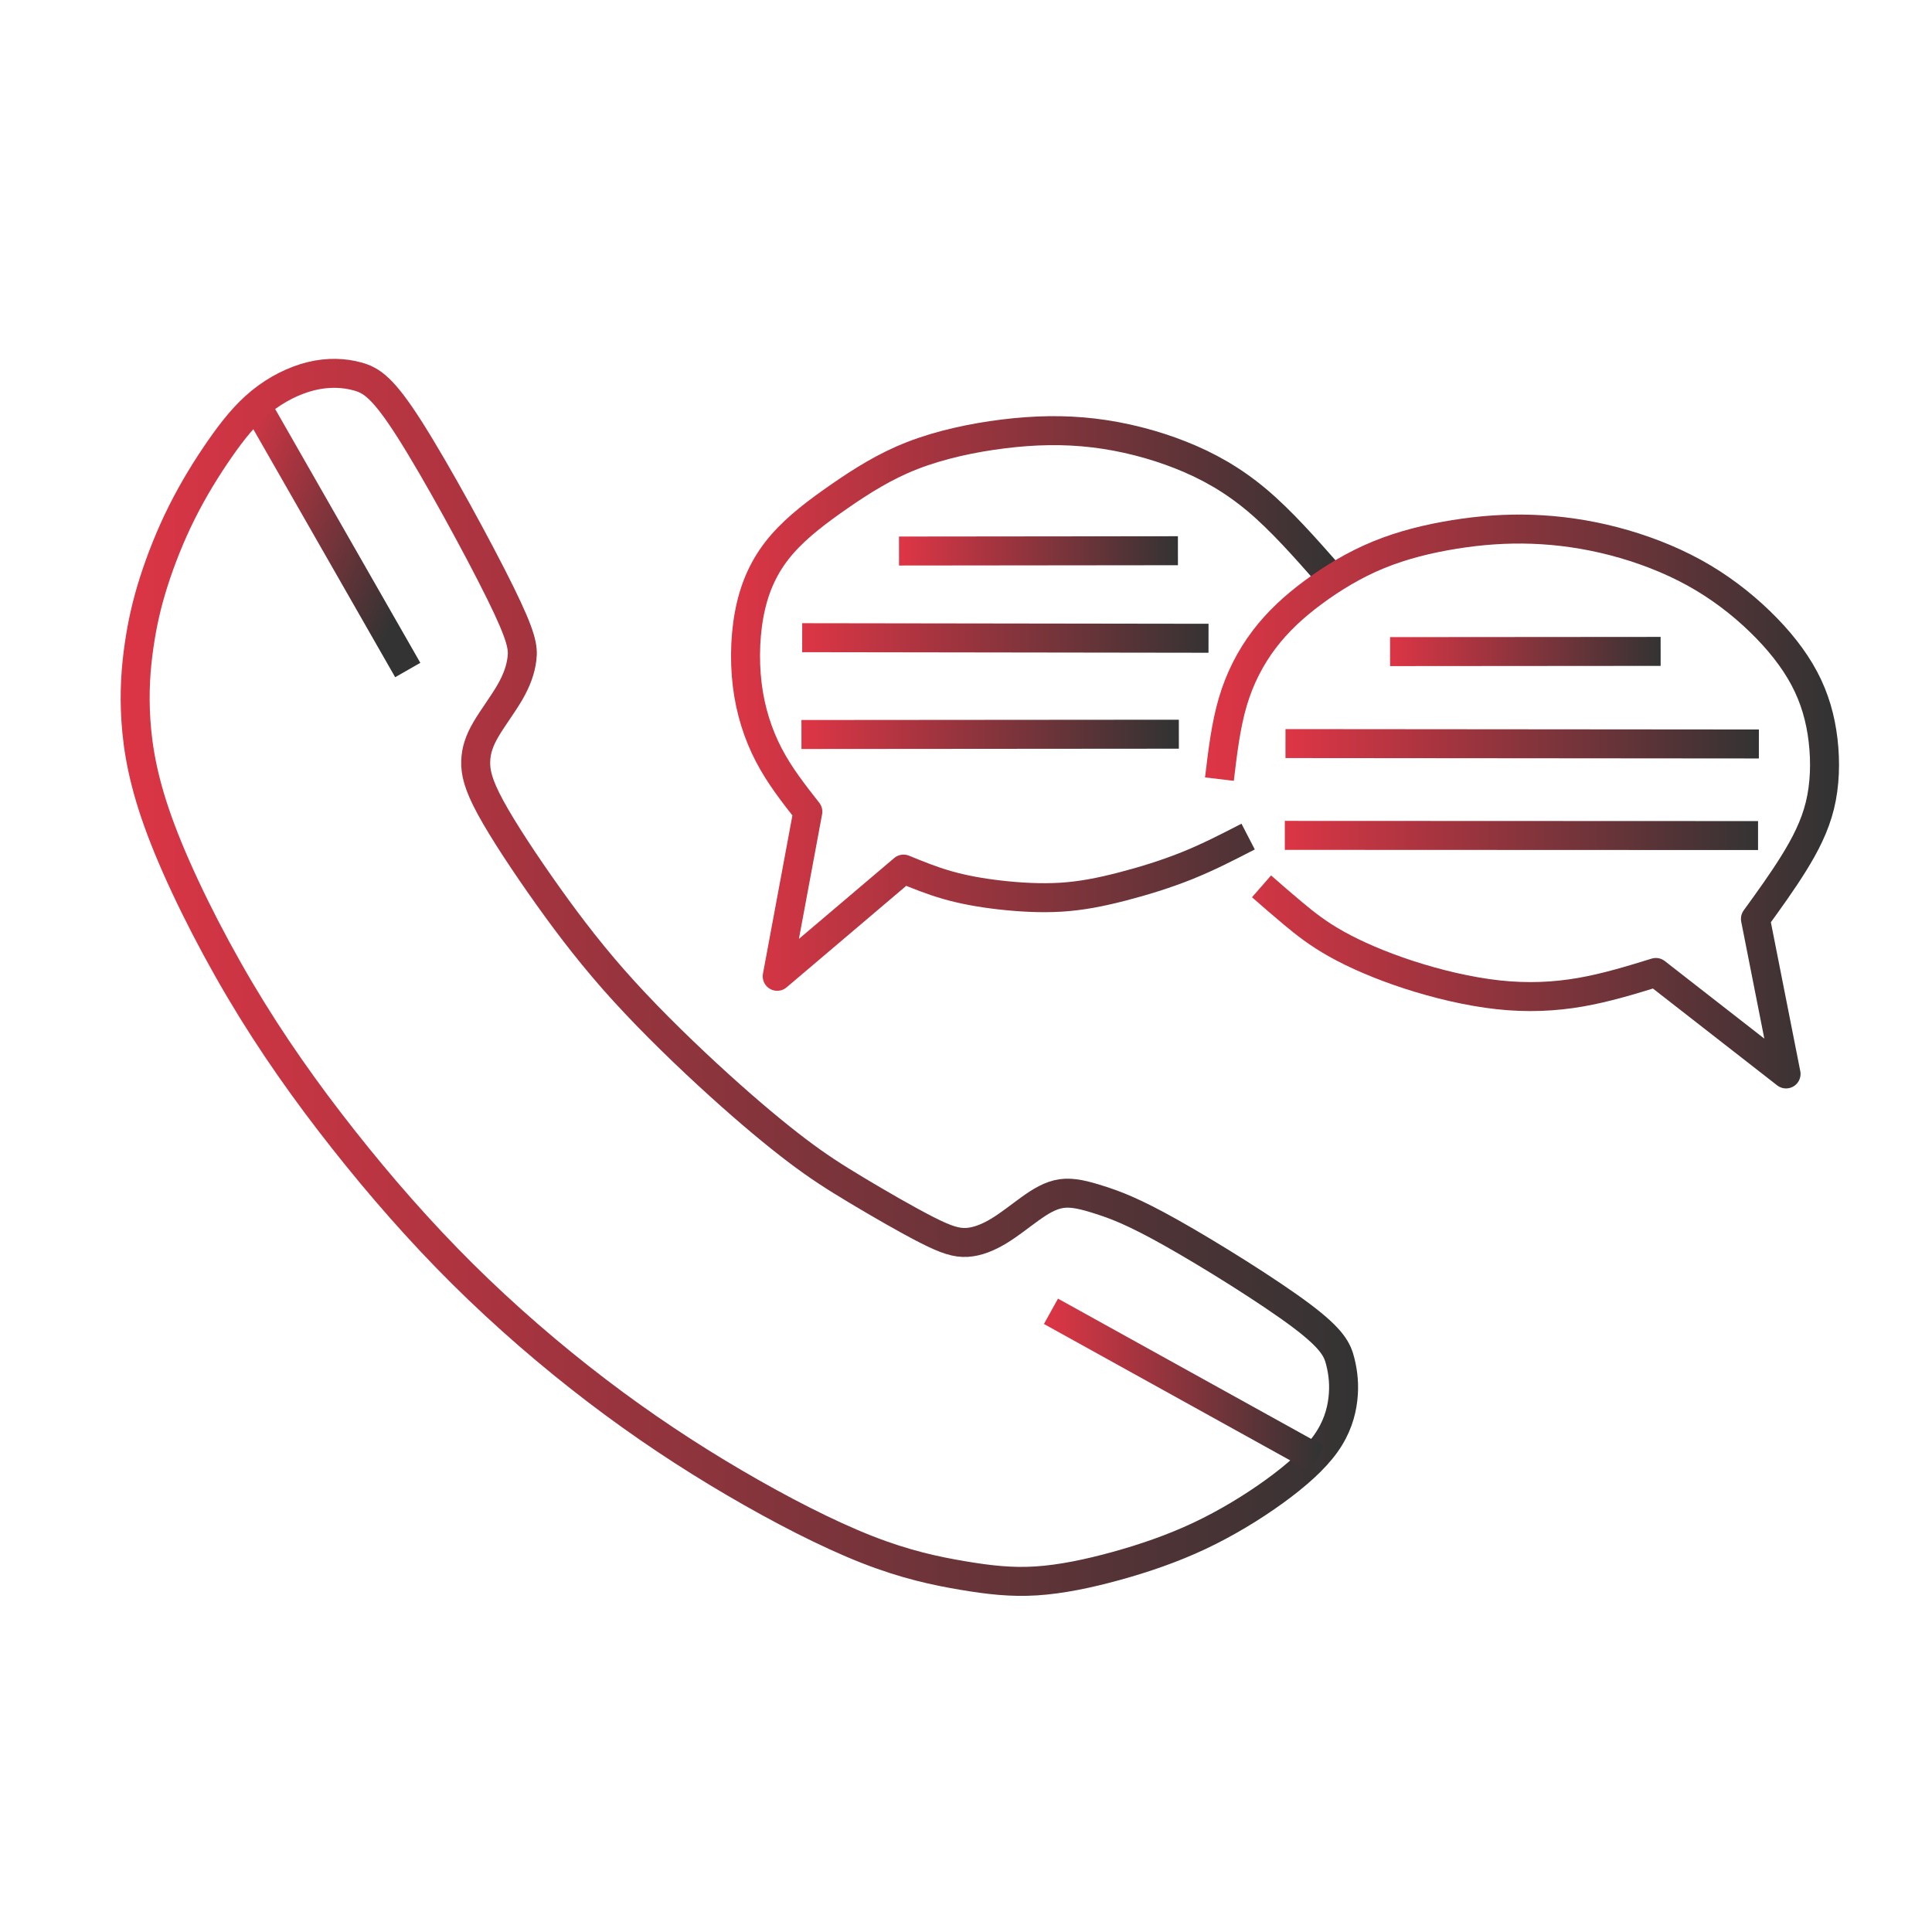 <?xml version="1.0" encoding="UTF-8" standalone="no"?>
<svg
   xmlns:dc="http://purl.org/dc/elements/1.1/"
   xmlns:cc="http://creativecommons.org/ns#"
   xmlns:rdf="http://www.w3.org/1999/02/22-rdf-syntax-ns#"
   xmlns:svg="http://www.w3.org/2000/svg"
   xmlns="http://www.w3.org/2000/svg"
   xmlns:xlink="http://www.w3.org/1999/xlink"
   xmlns:sodipodi="http://sodipodi.sourceforge.net/DTD/sodipodi-0.dtd"
   xmlns:inkscape="http://www.inkscape.org/namespaces/inkscape"
   width="200.0px"
   height="200.0px"
   viewBox="0 0 200.0 200.0"
   version="1.1"
   id="SVGRoot"
   sodipodi:docname="sh1.svg"
   inkscape:version="1.0.1 (3bc2e813f5, 2020-09-07)">
  <defs
     id="defs833">
    <inkscape:path-effect
       effect="bspline"
       id="path-effect1974"
       is_visible="true"
       lpeversion="1"
       weight="33.333"
       steps="2"
       helper_size="0"
       apply_no_weight="true"
       apply_with_weight="true"
       only_selected="false" />
    <inkscape:path-effect
       effect="bspline"
       id="path-effect1970"
       is_visible="true"
       lpeversion="1"
       weight="33.333"
       steps="2"
       helper_size="0"
       apply_no_weight="true"
       apply_with_weight="true"
       only_selected="false" />
    <inkscape:path-effect
       effect="bspline"
       id="path-effect1966"
       is_visible="true"
       lpeversion="1"
       weight="33.333"
       steps="2"
       helper_size="0"
       apply_no_weight="true"
       apply_with_weight="true"
       only_selected="false" />
    <inkscape:path-effect
       effect="bspline"
       id="path-effect1962"
       is_visible="true"
       lpeversion="1"
       weight="33.333"
       steps="2"
       helper_size="0"
       apply_no_weight="true"
       apply_with_weight="true"
       only_selected="false" />
    <inkscape:path-effect
       effect="bspline"
       id="path-effect1958"
       is_visible="true"
       lpeversion="1"
       weight="33.333"
       steps="2"
       helper_size="0"
       apply_no_weight="true"
       apply_with_weight="true"
       only_selected="false" />
    <inkscape:path-effect
       effect="bspline"
       id="path-effect1954"
       is_visible="true"
       lpeversion="1"
       weight="33.333"
       steps="2"
       helper_size="0"
       apply_no_weight="true"
       apply_with_weight="true"
       only_selected="false" />
    <inkscape:path-effect
       effect="bspline"
       id="path-effect1950"
       is_visible="true"
       lpeversion="1"
       weight="33.333"
       steps="2"
       helper_size="0"
       apply_no_weight="true"
       apply_with_weight="true"
       only_selected="false" />
    <inkscape:path-effect
       effect="bspline"
       id="path-effect1946"
       is_visible="true"
       lpeversion="1"
       weight="33.333"
       steps="2"
       helper_size="0"
       apply_no_weight="true"
       apply_with_weight="true"
       only_selected="false" />
    <inkscape:path-effect
       effect="bspline"
       id="path-effect1942"
       is_visible="true"
       lpeversion="1"
       weight="33.333"
       steps="2"
       helper_size="0"
       apply_no_weight="true"
       apply_with_weight="true"
       only_selected="false" />
    <inkscape:path-effect
       effect="bspline"
       id="path-effect1938"
       is_visible="true"
       lpeversion="1"
       weight="33.333"
       steps="2"
       helper_size="0"
       apply_no_weight="true"
       apply_with_weight="true"
       only_selected="false" />
    <inkscape:path-effect
       effect="bspline"
       id="path-effect1934"
       is_visible="true"
       lpeversion="1"
       weight="33.333"
       steps="2"
       helper_size="0"
       apply_no_weight="true"
       apply_with_weight="true"
       only_selected="false" />
    <linearGradient
       inkscape:collect="always"
       id="linearGradient1819">
      <stop
         style="stop-color:#dc3545;stop-opacity:1"
         offset="0"
         id="stop1815" />
      <stop
         style="stop-color:#333333;stop-opacity:1"
         offset="1"
         id="stop1817" />
    </linearGradient>
    <inkscape:path-effect
       effect="bspline"
       id="path-effect1793"
       is_visible="true"
       lpeversion="1"
       weight="33.333"
       steps="2"
       helper_size="0"
       apply_no_weight="true"
       apply_with_weight="true"
       only_selected="false" />
    <inkscape:path-effect
       effect="bspline"
       id="path-effect1744"
       is_visible="true"
       lpeversion="1"
       weight="33.333"
       steps="2"
       helper_size="0"
       apply_no_weight="true"
       apply_with_weight="true"
       only_selected="false" />
    <inkscape:path-effect
       effect="bspline"
       id="path-effect1740"
       is_visible="true"
       lpeversion="1"
       weight="33.333"
       steps="2"
       helper_size="0"
       apply_no_weight="true"
       apply_with_weight="true"
       only_selected="false" />
    <inkscape:path-effect
       effect="bspline"
       id="path-effect1736"
       is_visible="true"
       lpeversion="1"
       weight="33.333"
       steps="2"
       helper_size="0"
       apply_no_weight="true"
       apply_with_weight="true"
       only_selected="false" />
    <inkscape:path-effect
       effect="bspline"
       id="path-effect1732"
       is_visible="true"
       lpeversion="1"
       weight="33.333"
       steps="2"
       helper_size="0"
       apply_no_weight="true"
       apply_with_weight="true"
       only_selected="false" />
    <inkscape:path-effect
       effect="bspline"
       id="path-effect1646"
       is_visible="true"
       lpeversion="1"
       weight="33.333"
       steps="2"
       helper_size="0"
       apply_no_weight="true"
       apply_with_weight="true"
       only_selected="false" />
    <inkscape:path-effect
       effect="bspline"
       id="path-effect1610"
       is_visible="true"
       lpeversion="1"
       weight="33.333"
       steps="2"
       helper_size="0"
       apply_no_weight="true"
       apply_with_weight="true"
       only_selected="false" />
    <inkscape:path-effect
       effect="bspline"
       id="path-effect1582"
       is_visible="true"
       lpeversion="1"
       weight="33.333"
       steps="2"
       helper_size="0"
       apply_no_weight="true"
       apply_with_weight="true"
       only_selected="false" />
    <inkscape:path-effect
       effect="bspline"
       id="path-effect1554"
       is_visible="true"
       lpeversion="1"
       weight="33.333"
       steps="2"
       helper_size="0"
       apply_no_weight="true"
       apply_with_weight="true"
       only_selected="false" />
    <inkscape:path-effect
       effect="bspline"
       id="path-effect1526"
       is_visible="true"
       lpeversion="1"
       weight="33.333"
       steps="2"
       helper_size="0"
       apply_no_weight="true"
       apply_with_weight="true"
       only_selected="false" />
    <inkscape:path-effect
       effect="bspline"
       id="path-effect1498"
       is_visible="true"
       lpeversion="1"
       weight="33.333"
       steps="2"
       helper_size="0"
       apply_no_weight="true"
       apply_with_weight="true"
       only_selected="false" />
    <inkscape:path-effect
       effect="bspline"
       id="path-effect1470"
       is_visible="true"
       lpeversion="1"
       weight="33.333"
       steps="2"
       helper_size="0"
       apply_no_weight="true"
       apply_with_weight="true"
       only_selected="false" />
    <inkscape:path-effect
       effect="bspline"
       id="path-effect1436"
       is_visible="true"
       lpeversion="1"
       weight="33.333"
       steps="2"
       helper_size="0"
       apply_no_weight="true"
       apply_with_weight="true"
       only_selected="false" />
    <inkscape:path-effect
       effect="bspline"
       id="path-effect1434"
       is_visible="true"
       lpeversion="1"
       weight="33.333"
       steps="2"
       helper_size="0"
       apply_no_weight="true"
       apply_with_weight="true"
       only_selected="false" />
    <inkscape:path-effect
       effect="bspline"
       id="path-effect1432"
       is_visible="true"
       lpeversion="1"
       weight="33.333"
       steps="2"
       helper_size="0"
       apply_no_weight="true"
       apply_with_weight="true"
       only_selected="false" />
    <inkscape:path-effect
       effect="bspline"
       id="path-effect1364"
       is_visible="true"
       lpeversion="1"
       weight="33.333"
       steps="2"
       helper_size="0"
       apply_no_weight="true"
       apply_with_weight="true"
       only_selected="false" />
    <inkscape:path-effect
       effect="bspline"
       id="path-effect1362"
       is_visible="true"
       lpeversion="1"
       weight="33.333"
       steps="2"
       helper_size="0"
       apply_no_weight="true"
       apply_with_weight="true"
       only_selected="false" />
    <inkscape:path-effect
       effect="bspline"
       id="path-effect1360"
       is_visible="true"
       lpeversion="1"
       weight="33.333"
       steps="2"
       helper_size="0"
       apply_no_weight="true"
       apply_with_weight="true"
       only_selected="false" />
    <inkscape:path-effect
       effect="bspline"
       id="path-effect1292"
       is_visible="true"
       lpeversion="1"
       weight="33.333"
       steps="2"
       helper_size="0"
       apply_no_weight="true"
       apply_with_weight="true"
       only_selected="false" />
    <inkscape:path-effect
       effect="bspline"
       id="path-effect1290"
       is_visible="true"
       lpeversion="1"
       weight="33.333"
       steps="2"
       helper_size="0"
       apply_no_weight="true"
       apply_with_weight="true"
       only_selected="false" />
    <inkscape:path-effect
       effect="bspline"
       id="path-effect1288"
       is_visible="true"
       lpeversion="1"
       weight="33.333"
       steps="2"
       helper_size="0"
       apply_no_weight="true"
       apply_with_weight="true"
       only_selected="false" />
    <inkscape:path-effect
       effect="bspline"
       id="path-effect1221"
       is_visible="true"
       lpeversion="1"
       weight="33.333"
       steps="2"
       helper_size="0"
       apply_no_weight="true"
       apply_with_weight="true"
       only_selected="false" />
    <inkscape:path-effect
       effect="bspline"
       id="path-effect1193"
       is_visible="true"
       lpeversion="1"
       weight="33.333"
       steps="2"
       helper_size="0"
       apply_no_weight="true"
       apply_with_weight="true"
       only_selected="false" />
    <inkscape:path-effect
       effect="bspline"
       id="path-effect1121"
       is_visible="true"
       lpeversion="1"
       weight="33.333"
       steps="2"
       helper_size="0"
       apply_no_weight="true"
       apply_with_weight="true"
       only_selected="false" />
    <inkscape:path-effect
       effect="bspline"
       id="path-effect1117"
       is_visible="true"
       lpeversion="1"
       weight="33.333"
       steps="2"
       helper_size="0"
       apply_no_weight="true"
       apply_with_weight="true"
       only_selected="false" />
    <inkscape:path-effect
       effect="bspline"
       id="path-effect1113"
       is_visible="true"
       lpeversion="1"
       weight="33.333"
       steps="2"
       helper_size="0"
       apply_no_weight="true"
       apply_with_weight="true"
       only_selected="false" />
    <inkscape:path-effect
       effect="bspline"
       id="path-effect1109"
       is_visible="true"
       lpeversion="1"
       weight="33.333"
       steps="2"
       helper_size="0"
       apply_no_weight="true"
       apply_with_weight="true"
       only_selected="false" />
    <inkscape:path-effect
       effect="bspline"
       id="path-effect1074"
       is_visible="true"
       lpeversion="1"
       weight="33.333"
       steps="2"
       helper_size="0"
       apply_no_weight="true"
       apply_with_weight="true"
       only_selected="false" />
    <inkscape:path-effect
       effect="bspline"
       id="path-effect1070"
       is_visible="true"
       lpeversion="1"
       weight="33.333"
       steps="2"
       helper_size="0"
       apply_no_weight="true"
       apply_with_weight="true"
       only_selected="false" />
    <inkscape:path-effect
       effect="bspline"
       id="path-effect1060"
       is_visible="true"
       lpeversion="1"
       weight="33.333"
       steps="2"
       helper_size="0"
       apply_no_weight="true"
       apply_with_weight="true"
       only_selected="false" />
    <inkscape:path-effect
       effect="bspline"
       id="path-effect1032"
       is_visible="true"
       lpeversion="1"
       weight="33.333"
       steps="2"
       helper_size="0"
       apply_no_weight="true"
       apply_with_weight="true"
       only_selected="false" />
    <inkscape:path-effect
       effect="bspline"
       id="path-effect1004"
       is_visible="true"
       lpeversion="1"
       weight="33.333"
       steps="2"
       helper_size="0"
       apply_no_weight="true"
       apply_with_weight="true"
       only_selected="false" />
    <inkscape:path-effect
       effect="bspline"
       id="path-effect976"
       is_visible="true"
       lpeversion="1"
       weight="33.333"
       steps="2"
       helper_size="0"
       apply_no_weight="true"
       apply_with_weight="true"
       only_selected="false" />
    <inkscape:path-effect
       effect="bspline"
       id="path-effect1634"
       is_visible="true"
       lpeversion="1"
       weight="33.333"
       steps="2"
       helper_size="0"
       apply_no_weight="true"
       apply_with_weight="true"
       only_selected="false" />
    <inkscape:path-effect
       effect="bspline"
       id="path-effect1632"
       is_visible="true"
       lpeversion="1"
       weight="33.333"
       steps="2"
       helper_size="0"
       apply_no_weight="true"
       apply_with_weight="true"
       only_selected="false" />
    <inkscape:path-effect
       effect="bspline"
       id="path-effect1630"
       is_visible="true"
       lpeversion="1"
       weight="33.333"
       steps="2"
       helper_size="0"
       apply_no_weight="true"
       apply_with_weight="true"
       only_selected="false" />
    <inkscape:path-effect
       effect="bspline"
       id="path-effect1628"
       is_visible="true"
       lpeversion="1"
       weight="33.333"
       steps="2"
       helper_size="0"
       apply_no_weight="true"
       apply_with_weight="true"
       only_selected="false" />
    <inkscape:path-effect
       effect="bspline"
       id="path-effect1626"
       is_visible="true"
       lpeversion="1"
       weight="33.333"
       steps="2"
       helper_size="0"
       apply_no_weight="true"
       apply_with_weight="true"
       only_selected="false" />
    <inkscape:path-effect
       effect="bspline"
       id="path-effect1624"
       is_visible="true"
       lpeversion="1"
       weight="33.333"
       steps="2"
       helper_size="0"
       apply_no_weight="true"
       apply_with_weight="true"
       only_selected="false" />
    <inkscape:path-effect
       effect="bspline"
       id="path-effect1442"
       is_visible="true"
       lpeversion="1"
       weight="33.333"
       steps="2"
       helper_size="0"
       apply_no_weight="true"
       apply_with_weight="true"
       only_selected="false" />
    <inkscape:path-effect
       effect="bspline"
       id="path-effect1440"
       is_visible="true"
       lpeversion="1"
       weight="33.333"
       steps="2"
       helper_size="0"
       apply_no_weight="true"
       apply_with_weight="true"
       only_selected="false" />
    <inkscape:path-effect
       effect="bspline"
       id="path-effect1437"
       is_visible="true"
       lpeversion="1"
       weight="33.333"
       steps="2"
       helper_size="0"
       apply_no_weight="true"
       apply_with_weight="true"
       only_selected="false" />
    <inkscape:path-effect
       effect="bspline"
       id="path-effect1435"
       is_visible="true"
       lpeversion="1"
       weight="33.333"
       steps="2"
       helper_size="0"
       apply_no_weight="true"
       apply_with_weight="true"
       only_selected="false" />
    <inkscape:path-effect
       effect="bspline"
       id="path-effect1433"
       is_visible="true"
       lpeversion="1"
       weight="33.333"
       steps="2"
       helper_size="0"
       apply_no_weight="true"
       apply_with_weight="true"
       only_selected="false" />
    <inkscape:path-effect
       effect="bspline"
       id="path-effect1431"
       is_visible="true"
       lpeversion="1"
       weight="33.333"
       steps="2"
       helper_size="0"
       apply_no_weight="true"
       apply_with_weight="true"
       only_selected="false" />
    <inkscape:path-effect
       effect="bspline"
       id="path-effect1309"
       is_visible="true"
       lpeversion="1"
       weight="33.333"
       steps="2"
       helper_size="0"
       apply_no_weight="true"
       apply_with_weight="true"
       only_selected="false" />
    <inkscape:path-effect
       effect="bspline"
       id="path-effect1307"
       is_visible="true"
       lpeversion="1"
       weight="33.333"
       steps="2"
       helper_size="0"
       apply_no_weight="true"
       apply_with_weight="true"
       only_selected="false" />
    <inkscape:path-effect
       effect="bspline"
       id="path-effect1305"
       is_visible="true"
       lpeversion="1"
       weight="33.333"
       steps="2"
       helper_size="0"
       apply_no_weight="true"
       apply_with_weight="true"
       only_selected="false" />
    <inkscape:path-effect
       effect="bspline"
       id="path-effect1303"
       is_visible="true"
       lpeversion="1"
       weight="33.333"
       steps="2"
       helper_size="0"
       apply_no_weight="true"
       apply_with_weight="true"
       only_selected="false" />
    <inkscape:path-effect
       effect="bspline"
       id="path-effect1301"
       is_visible="true"
       lpeversion="1"
       weight="33.333"
       steps="2"
       helper_size="0"
       apply_no_weight="true"
       apply_with_weight="true"
       only_selected="false" />
    <inkscape:path-effect
       effect="bspline"
       id="path-effect1299"
       is_visible="true"
       lpeversion="1"
       weight="33.333"
       steps="2"
       helper_size="0"
       apply_no_weight="true"
       apply_with_weight="true"
       only_selected="false" />
    <inkscape:path-effect
       effect="bspline"
       id="path-effect1171"
       is_visible="true"
       lpeversion="1"
       weight="33.333"
       steps="2"
       helper_size="0"
       apply_no_weight="true"
       apply_with_weight="true"
       only_selected="false" />
    <inkscape:path-effect
       effect="bspline"
       id="path-effect1143"
       is_visible="true"
       lpeversion="1"
       weight="33.333"
       steps="2"
       helper_size="0"
       apply_no_weight="true"
       apply_with_weight="true"
       only_selected="false" />
    <inkscape:path-effect
       effect="bspline"
       id="path-effect1115"
       is_visible="true"
       lpeversion="1"
       weight="33.333"
       steps="2"
       helper_size="0"
       apply_no_weight="true"
       apply_with_weight="true"
       only_selected="false" />
    <inkscape:path-effect
       effect="bspline"
       id="path-effect1079"
       is_visible="true"
       lpeversion="1"
       weight="33.333"
       steps="2"
       helper_size="0"
       apply_no_weight="true"
       apply_with_weight="true"
       only_selected="false" />
    <inkscape:path-effect
       effect="bspline"
       id="path-effect1051"
       is_visible="true"
       lpeversion="1"
       weight="33.333"
       steps="2"
       helper_size="0"
       apply_no_weight="true"
       apply_with_weight="true"
       only_selected="false" />
    <inkscape:path-effect
       effect="bspline"
       id="path-effect1023"
       is_visible="true"
       lpeversion="1"
       weight="33.333"
       steps="2"
       helper_size="0"
       apply_no_weight="true"
       apply_with_weight="true"
       only_selected="false" />
    <inkscape:path-effect
       effect="bspline"
       id="path-effect995"
       is_visible="true"
       lpeversion="1"
       weight="33.333"
       steps="2"
       helper_size="0"
       apply_no_weight="true"
       apply_with_weight="true"
       only_selected="false" />
    <inkscape:path-effect
       effect="bspline"
       id="path-effect967"
       is_visible="true"
       lpeversion="1"
       weight="33.333"
       steps="2"
       helper_size="0"
       apply_no_weight="true"
       apply_with_weight="true"
       only_selected="false" />
    <inkscape:path-effect
       effect="bspline"
       id="path-effect931"
       is_visible="true"
       lpeversion="1"
       weight="33.333"
       steps="2"
       helper_size="0"
       apply_no_weight="true"
       apply_with_weight="true"
       only_selected="false" />
    <inkscape:path-effect
       effect="bspline"
       id="path-effect919"
       is_visible="true"
       lpeversion="1"
       weight="33.333"
       steps="2"
       helper_size="0"
       apply_no_weight="true"
       apply_with_weight="true"
       only_selected="false" />
    <inkscape:path-effect
       effect="bspline"
       id="path-effect971"
       is_visible="true"
       lpeversion="1"
       weight="33.333"
       steps="2"
       helper_size="0"
       apply_no_weight="true"
       apply_with_weight="true"
       only_selected="false" />
    <inkscape:path-effect
       effect="bspline"
       id="path-effect959"
       is_visible="true"
       lpeversion="1"
       weight="33.333"
       steps="2"
       helper_size="0"
       apply_no_weight="true"
       apply_with_weight="true"
       only_selected="false" />
    <inkscape:path-effect
       effect="bspline"
       id="path-effect927"
       is_visible="true"
       lpeversion="1"
       weight="33.333"
       steps="2"
       helper_size="0"
       apply_no_weight="true"
       apply_with_weight="true"
       only_selected="false" />
    <inkscape:path-effect
       effect="bspline"
       id="path-effect923"
       is_visible="true"
       lpeversion="1"
       weight="33.333"
       steps="2"
       helper_size="0"
       apply_no_weight="true"
       apply_with_weight="true"
       only_selected="false" />
    <inkscape:path-effect
       effect="bspline"
       id="path-effect1447"
       is_visible="true"
       lpeversion="1"
       weight="33.333"
       steps="2"
       helper_size="0"
       apply_no_weight="true"
       apply_with_weight="true"
       only_selected="false" />
    <inkscape:path-effect
       effect="bspline"
       id="path-effect1443"
       is_visible="true"
       lpeversion="1"
       weight="33.333"
       steps="2"
       helper_size="0"
       apply_no_weight="true"
       apply_with_weight="true"
       only_selected="false" />
    <inkscape:path-effect
       effect="bspline"
       id="path-effect1439"
       is_visible="true"
       lpeversion="1"
       weight="33.333"
       steps="2"
       helper_size="0"
       apply_no_weight="true"
       apply_with_weight="true"
       only_selected="false" />
    <inkscape:path-effect
       effect="bspline"
       id="path-effect1427"
       is_visible="true"
       lpeversion="1"
       weight="33.333"
       steps="2"
       helper_size="0"
       apply_no_weight="true"
       apply_with_weight="true"
       only_selected="false" />
    <linearGradient
       inkscape:collect="always"
       xlink:href="#linearGradient1819"
       id="linearGradient1982"
       x1="12.491"
       y1="101.176"
       x2="140.588"
       y2="101.176"
       gradientUnits="userSpaceOnUse" />
    <linearGradient
       inkscape:collect="always"
       xlink:href="#linearGradient1819"
       id="linearGradient1990"
       x1="75.673"
       y1="70.569"
       x2="138.656"
       y2="70.569"
       gradientUnits="userSpaceOnUse" />
    <linearGradient
       inkscape:collect="always"
       xlink:href="#linearGradient1819"
       id="linearGradient1998"
       x1="125.738"
       y1="80.847"
       x2="189.376"
       y2="80.847"
       gradientUnits="userSpaceOnUse" />
    <linearGradient
       inkscape:collect="always"
       xlink:href="#linearGradient1819"
       id="linearGradient2006"
       x1="21.989"
       y1="48.675"
       x2="43.514"
       y2="57.232"
       gradientUnits="userSpaceOnUse" />
    <linearGradient
       inkscape:collect="always"
       xlink:href="#linearGradient1819"
       id="linearGradient2014"
       x1="108.553"
       y1="143.376"
       x2="136.584"
       y2="143.376"
       gradientUnits="userSpaceOnUse" />
    <linearGradient
       inkscape:collect="always"
       xlink:href="#linearGradient1819"
       id="linearGradient2022"
       x1="133.728"
       y1="77.043"
       x2="181.927"
       y2="76.791"
       gradientUnits="userSpaceOnUse" />
    <linearGradient
       inkscape:collect="always"
       xlink:href="#linearGradient1819"
       id="linearGradient2030"
       x1="93.568"
       y1="56.664"
       x2="121.875"
       y2="56.821"
       gradientUnits="userSpaceOnUse" />
    <linearGradient
       inkscape:collect="always"
       xlink:href="#linearGradient1819"
       id="linearGradient2038"
       x1="83.242"
       y1="66.31"
       x2="125.661"
       y2="66.09"
       gradientUnits="userSpaceOnUse" />
    <linearGradient
       inkscape:collect="always"
       xlink:href="#linearGradient1819"
       id="linearGradient2046"
       x1="83.534"
       y1="75.909"
       x2="121.312"
       y2="75.909"
       gradientUnits="userSpaceOnUse" />
    <linearGradient
       inkscape:collect="always"
       xlink:href="#linearGradient1819"
       id="linearGradient2054"
       x1="143.903"
       y1="67.521"
       x2="171.959"
       y2="67.481"
       gradientUnits="userSpaceOnUse" />
    <linearGradient
       inkscape:collect="always"
       xlink:href="#linearGradient1819"
       id="linearGradient2062"
       x1="132.851"
       y1="86.212"
       x2="182.121"
       y2="86.212"
       gradientUnits="userSpaceOnUse" />
  </defs>
  <sodipodi:namedview
     id="base"
     pagecolor="#ffffff"
     bordercolor="#666666"
     borderopacity="1.0"
     inkscape:pageopacity="0.0"
     inkscape:pageshadow="2"
     inkscape:zoom="2.8094604"
     inkscape:cx="72.035531"
     inkscape:cy="77.760256"
     inkscape:document-units="px"
     inkscape:current-layer="layer4"
     inkscape:document-rotation="0"
     showgrid="true"
     inkscape:window-width="1920"
     inkscape:window-height="1001"
     inkscape:window-x="-9"
     inkscape:window-y="-9"
     inkscape:window-maximized="1"
     inkscape:snap-global="false"
     inkscape:lockguides="true">
    <inkscape:grid
       type="xygrid"
       id="grid1403" />
  </sodipodi:namedview>
  <g
     inkscape:groupmode="layer"
     id="layer4"
     inkscape:label="sh1">
    <path
       style="fill:none;stroke:url(#linearGradient2006);stroke-width:3;stroke-linecap:butt;stroke-linejoin:round;stroke-miterlimit:4;stroke-dasharray:none;stroke-opacity:1"
       d="M 42.21,69.36 C 37.142,60.5 32.074,51.639 27.005,42.777"
       id="path1972"
       inkscape:path-effect="#path-effect1974"
       inkscape:original-d="M 42.210343,69.359718 C 37.142803,60.499692 32.074262,51.638666 27.004722,42.77664"
       sodipodi:nodetypes="cc" />
    <path
       style="fill:none;stroke:url(#linearGradient1982);stroke-width:3;stroke-linecap:butt;stroke-linejoin:round;stroke-miterlimit:4;stroke-dasharray:none;stroke-opacity:1"
       d="m 27.017,41.583 c 1.586,-1.288 3.435,-2.213 5.186,-2.642 1.751,-0.429 3.402,-0.363 4.823,0.033 1.42,0.397 2.609,1.123 5.383,5.483 2.774,4.36 7.134,12.353 9.38,16.911 2.246,4.558 2.378,5.681 2.246,6.804 -0.132,1.123 -0.529,2.246 -1.255,3.501 -0.727,1.255 -1.783,2.642 -2.477,3.831 -0.694,1.189 -1.024,2.18 -1.057,3.303 -0.033,1.123 0.231,2.378 1.52,4.756 1.288,2.378 3.6,5.879 5.978,9.215 2.378,3.336 4.822,6.507 7.861,9.842 3.039,3.336 6.672,6.837 9.843,9.71 3.171,2.873 5.879,5.119 8.059,6.771 2.18,1.651 3.831,2.708 6.143,4.095 2.312,1.387 5.285,3.105 7.299,4.128 2.015,1.024 3.072,1.354 4.161,1.288 1.09,-0.066 2.213,-0.529 3.302,-1.189 1.09,-0.661 2.147,-1.519 3.204,-2.279 1.057,-0.76 2.114,-1.42 3.27,-1.585 1.156,-0.165 2.412,0.165 3.964,0.661 1.552,0.495 3.402,1.156 7.398,3.402 3.996,2.246 10.14,6.077 13.442,8.555 3.303,2.477 3.765,3.6 4.062,4.789 0.297,1.189 0.429,2.444 0.264,3.864 -0.165,1.42 -0.628,3.005 -1.784,4.623 -1.156,1.618 -3.005,3.269 -5.284,4.921 -2.279,1.651 -4.987,3.303 -7.794,4.624 -2.807,1.321 -5.714,2.312 -8.587,3.105 -2.873,0.793 -5.714,1.387 -8.29,1.552 -2.576,0.165 -4.888,-0.099 -7.629,-0.561 -2.741,-0.462 -5.912,-1.123 -9.942,-2.708 -4.029,-1.585 -8.918,-4.095 -13.707,-6.903 -4.789,-2.807 -9.479,-5.912 -14.202,-9.512 -4.723,-3.6 -9.479,-7.696 -13.905,-12.088 -4.426,-4.393 -8.521,-9.083 -12.353,-13.938 -3.831,-4.855 -7.398,-9.875 -10.701,-15.457 -3.303,-5.582 -6.342,-11.725 -8.158,-16.547 -1.817,-4.822 -2.411,-8.323 -2.61,-11.329 -0.198,-3.006 -1.35e-4,-5.516 0.33,-7.795 0.33,-2.279 0.793,-4.327 1.519,-6.606 0.727,-2.279 1.717,-4.789 2.907,-7.167 1.189,-2.378 2.576,-4.624 3.93,-6.573 1.354,-1.949 2.675,-3.6 4.261,-4.888 z"
       id="path1932"
       inkscape:path-effect="#path-effect1934"
       inkscape:original-d="m 26.753034,41.21949 c 1.850593,-0.923797 3.700185,-1.848593 5.548778,-2.774389 1.652455,0.06706 3.303843,0.133114 4.954265,0.198171 1.190048,0.72764 2.379048,1.454251 3.567071,2.179876 4.360841,7.994042 8.720508,15.986764 13.079262,23.978646 0.133116,1.123989 0.265227,2.246934 0.396341,3.368901 -0.395349,1.123989 -0.791683,2.246933 -1.189024,3.3689 -1.055931,1.388222 -2.11282,2.775389 -3.17073,4.161583 -0.329291,0.991873 -0.659569,1.982706 -0.990853,2.97256 0.265233,1.256105 0.529455,2.511161 0.792683,3.765241 2.313036,3.502085 4.624981,7.003029 6.935971,10.503043 2.445154,3.171794 4.889209,6.34246 7.332313,9.512188 3.634201,3.50209 7.267257,7.00303 10.899385,10.50305 2.709386,2.24697 5.417663,4.49286 8.124995,6.7378 1.652455,1.05793 3.303844,2.11482 4.954266,3.17073 2.973619,1.71851 5.946119,3.43595 8.917678,5.15243 1.057931,0.33129 2.11482,0.66157 3.170725,0.99086 1.12399,-0.46141 2.24694,-0.9238 3.36891,-1.3872 1.05793,-0.85775 2.11482,-1.71648 3.17073,-2.57622 1.05793,-0.65958 2.11482,-1.32013 3.17073,-1.9817 1.2561,0.33129 2.51116,0.66157 3.76524,0.99085 1.85063,0.66158 3.70018,1.32214 5.54877,1.98171 6.14442,3.83237 12.28758,7.66359 18.42987,11.49389 0.46341,1.12399 0.9258,2.24694 1.3872,3.3689 0.13311,1.25611 0.26522,2.51116 0.39634,3.76525 -0.46141,1.58639 -0.9238,3.17173 -1.3872,4.75609 -1.84863,1.65246 -3.69818,3.30384 -5.54877,4.95427 -2.70739,1.65245 -5.41567,3.30384 -8.125,4.95426 -2.90556,0.99187 -5.812,1.98271 -8.71951,2.97256 -2.8395,0.59552 -5.67989,1.19002 -8.52133,1.78354 -2.31104,-0.26324 -4.62298,-0.52746 -6.93598,-0.79269 -3.169788,-0.65958 -6.340455,-1.32013 -9.512185,-1.9817 -4.887307,-2.50921 -9.775417,-5.01932 -14.664626,-7.53049 -4.689132,-3.10373 -9.379076,-6.20834 -14.070114,-9.31402 -4.755191,-4.0946 -9.51119,-8.19005 -14.268285,-12.28657 -4.094608,-4.68914 -8.190053,-9.37908 -12.286579,-14.07012 -3.566143,-5.01942 -7.133142,-10.03964 -10.701214,-15.06097 -3.037677,-6.142408 -6.076232,-12.285574 -9.115848,-18.429864 -0.593524,-3.500084 -1.188024,-7.001028 -1.783536,-10.503043 0.199175,-2.509211 0.397341,-5.019322 0.594512,-7.530483 0.463407,-2.046805 0.925796,-4.094527 1.387194,-6.14329 0.991873,-2.509211 1.982706,-5.019322 2.97256,-7.530484 1.388222,-2.244978 2.775388,-4.490867 4.161583,-6.737801 1.322164,-1.650455 2.643275,-3.301843 3.963412,-4.954265 z" />
    <path
       style="fill:none;stroke:url(#linearGradient1990);stroke-width:3;stroke-linecap:butt;stroke-linejoin:round;stroke-miterlimit:4;stroke-dasharray:none;stroke-opacity:1"
       d="m 129.207,86.601 c -2.047,1.057 -4.095,2.114 -6.308,3.005 -2.213,0.892 -4.591,1.618 -6.771,2.18 -2.18,0.562 -4.162,0.958 -6.275,1.09 -2.114,0.132 -4.36,1.09e-4 -6.374,-0.231 -2.015,-0.231 -3.798,-0.561 -5.417,-1.024 -1.618,-0.462 -3.073,-1.057 -4.526,-1.652 0,0 -13.079,11.098 -13.079,11.098 0,0 3.171,-17.043 3.171,-17.043 -1.453,-1.85 -2.906,-3.698 -4.029,-5.845 -1.123,-2.147 -1.916,-4.591 -2.246,-7.299 -0.33,-2.708 -0.198,-5.681 0.396,-8.191 0.594,-2.51 1.651,-4.558 3.237,-6.375 1.586,-1.817 3.699,-3.402 5.945,-4.955 2.246,-1.552 4.624,-3.072 7.498,-4.195 2.874,-1.123 6.243,-1.85 9.446,-2.246 3.204,-0.396 6.242,-0.462 9.314,-0.099 3.072,0.363 6.176,1.156 9.017,2.279 2.84,1.123 5.417,2.576 7.927,4.69 2.51,2.114 4.954,4.888 7.397,7.662"
       id="path1936"
       inkscape:path-effect="#path-effect1938"
       inkscape:original-d="m 129.20725,86.600562 c -2.04677,1.05791 -4.09453,2.11482 -6.14329,3.17073 -2.3771,0.727641 -4.7551,1.454252 -7.13415,2.179877 -1.98074,0.39735 -3.96241,0.793683 -5.94511,1.189024 -2.24498,-0.131116 -4.49087,-0.263227 -6.73781,-0.396341 -1.78257,-0.329291 -3.566066,-0.659569 -5.350602,-0.990853 -1.45228,-0.593524 -4.359754,-1.783536 -4.359754,-1.783536 l -13.079261,11.097557 3.17073,-17.042676 c 0,0 -2.905502,-3.698185 -4.359754,-5.548777 -0.791698,-2.443153 -1.584365,-4.887209 -2.378047,-7.332313 0.133116,-2.971619 0.265227,-5.944119 0.396341,-8.917678 1.057931,-2.046804 2.11482,-4.094526 3.17073,-6.14329 2.114862,-1.584396 4.22864,-3.16973 6.34146,-4.756095 2.379095,-1.518338 4.757095,-3.037616 7.134143,-4.557924 3.369968,-0.72564 6.738804,-1.452251 10.106704,-2.179877 3.03967,-0.06506 6.07823,-0.131113 9.11585,-0.19817 3.10573,0.793698 6.21034,1.586365 9.31402,2.378047 2.57726,1.45428 5.15343,2.907503 7.72865,4.359754 2.44515,2.775444 4.88921,5.549777 7.33231,8.323166"
       sodipodi:nodetypes="cccccccccccccccccccc" />
    <path
       style="fill:none;stroke:url(#linearGradient1998);stroke-width:3;stroke-linecap:butt;stroke-linejoin:round;stroke-miterlimit:4;stroke-dasharray:none;stroke-opacity:1"
       d="m 126.235,80.655 c 0.33,-2.774 0.66,-5.548 1.387,-8.01 0.727,-2.462 1.85,-4.61 3.251,-6.458 1.401,-1.848 3.08,-3.394 5.062,-4.863 1.982,-1.469 4.266,-2.86 6.763,-3.886 2.497,-1.026 5.205,-1.686 7.88,-2.116 2.675,-0.429 5.318,-0.627 8.051,-0.53 2.734,0.097 5.559,0.49 8.419,1.234 2.86,0.744 5.754,1.84 8.338,3.262 2.584,1.422 4.857,3.171 6.786,5.037 1.929,1.865 3.515,3.847 4.604,5.895 1.09,2.048 1.684,4.162 1.948,6.407 0.264,2.246 0.198,4.624 -0.331,6.77 -0.529,2.147 -1.519,4.062 -2.708,5.978 -1.189,1.916 -2.576,3.831 -3.963,5.747 0,0 3.171,16.052 3.171,16.052 0,0 -13.476,-10.503 -13.476,-10.503 -2.576,0.793 -5.152,1.585 -7.827,2.048 -2.675,0.462 -5.449,0.595 -8.488,0.264 -3.039,-0.33 -6.341,-1.123 -9.281,-2.081 -2.94,-0.958 -5.516,-2.081 -7.464,-3.17 -1.949,-1.09 -3.27,-2.147 -4.459,-3.137 -1.189,-0.991 -2.246,-1.916 -3.304,-2.841"
       id="path1940"
       inkscape:path-effect="#path-effect1942"
       inkscape:original-d="m 126.23469,80.655444 c 0.33128,-2.773389 0.66157,-5.547778 0.99085,-8.323166 1.12399,-2.147552 2.24691,-4.295972 3.3689,-6.445525 1.67982,-1.545702 3.35854,-3.092311 5.03636,-4.640009 2.28567,-1.390228 4.57025,-2.781401 6.85388,-4.173604 2.70938,-0.659582 5.41766,-1.320138 8.12499,-1.981707 2.64333,-0.197174 5.28555,-0.395341 7.92683,-0.594512 2.82616,0.393342 5.65115,0.785661 8.47531,1.177003 2.89554,1.096629 5.7899,2.192189 8.68344,3.286816 2.27435,1.749882 4.5476,3.498698 6.81989,5.246542 1.5864,1.982746 3.17173,3.964413 4.7561,5.945119 0.59552,2.114862 1.19002,4.22864 1.78353,6.34146 -0.065,2.379095 -0.13111,4.757095 -0.19817,7.134142 -0.98987,1.916688 -1.9807,3.832299 -2.97256,5.746948 -1.38622,1.916688 -4.16158,5.746948 -4.16158,5.746948 l 3.17073,16.051821 -13.4756,-10.50304 c 0,0 -5.15144,1.58636 -7.72865,2.37804 -2.77345,0.13312 -5.54778,0.26523 -8.32317,0.39635 -3.30191,-0.7917 -6.60469,-1.58437 -9.90853,-2.37805 -2.57527,-1.121991 -5.15144,-2.244936 -7.72866,-3.368903 -1.32016,-1.055931 -2.64127,-2.11282 -3.96341,-3.17073 -1.05593,-0.923814 -2.11282,-1.848592 -3.17073,-2.774388"
       sodipodi:nodetypes="ccccccccccccccccccccccc" />
    <path
       style="fill:none;stroke:url(#linearGradient2062);stroke-width:3;stroke-linecap:butt;stroke-linejoin:round;stroke-miterlimit:4;stroke-dasharray:none;stroke-opacity:1"
       d="m 133.004,86.478 c 0,0 48.989,0.019 48.989,0.019"
       id="path1944"
       inkscape:path-effect="#path-effect1946"
       inkscape:original-d="m 133.00395,86.477966 48.98901,0.01881"
       sodipodi:nodetypes="cc" />
    <path
       style="fill:none;stroke:url(#linearGradient2054);stroke-width:3;stroke-linecap:butt;stroke-linejoin:round;stroke-miterlimit:4;stroke-dasharray:none;stroke-opacity:1"
       d="m 143.903,67.454 c 0,0 28.005,-0.022 28.005,-0.022"
       id="path1948"
       inkscape:path-effect="#path-effect1950"
       inkscape:original-d="m 143.90333,67.453586 28.00498,-0.02206"
       sodipodi:nodetypes="cc" />
    <path
       style="fill:none;stroke:url(#linearGradient2046);stroke-width:3;stroke-linecap:butt;stroke-linejoin:round;stroke-miterlimit:4;stroke-dasharray:none;stroke-opacity:1"
       d="m 82.967,76.035 c 13.024,-0.01 26.046,-0.021 39.068,-0.031"
       id="path1952"
       inkscape:path-effect="#path-effect1954"
       inkscape:original-d="m 82.967323,76.034597 c 13.02372,-0.0095 26.046447,-0.01997 39.068157,-0.03146"
       sodipodi:nodetypes="cc" />
    <path
       style="fill:none;stroke:url(#linearGradient2038);stroke-width:3;stroke-linecap:butt;stroke-linejoin:round;stroke-miterlimit:4;stroke-dasharray:none;stroke-opacity:1"
       d="m 83.043,66.013 c 14.022,0.02 28.043,0.04 42.062,0.06"
       id="path1956"
       inkscape:path-effect="#path-effect1958"
       inkscape:original-d="m 83.042896,66.012874 c 14.021814,0.02089 28.042624,0.04078 42.062444,0.05967"
       sodipodi:nodetypes="cc" />
    <path
       style="fill:none;stroke:url(#linearGradient2030);stroke-width:3;stroke-linecap:butt;stroke-linejoin:round;stroke-miterlimit:4;stroke-dasharray:none;stroke-opacity:1"
       d="m 93.065,57.042 c 9.625,-0.01 19.25,-0.021 28.873,-0.031"
       id="path1960"
       inkscape:path-effect="#path-effect1962"
       inkscape:original-d="m 93.064619,57.041679 c 9.625411,-0.0095 19.249821,-0.01997 28.873231,-0.03146"
       sodipodi:nodetypes="cc" />
    <path
       style="fill:none;stroke:url(#linearGradient2022);stroke-width:3;stroke-linecap:butt;stroke-linejoin:round;stroke-miterlimit:4;stroke-dasharray:none;stroke-opacity:1"
       d="m 133.073,76.975 c 16.336,0.014 32.671,0.027 49.005,0.041"
       id="path1964"
       inkscape:path-effect="#path-effect1966"
       inkscape:original-d="m 133.07303,76.97518 c 16.33596,0.01462 32.67094,0.02824 49.0049,0.04087"
       sodipodi:nodetypes="cc" />
    <path
       style="fill:none;stroke:url(#linearGradient2014);stroke-width:3;stroke-linecap:butt;stroke-linejoin:round;stroke-miterlimit:4;stroke-dasharray:none;stroke-opacity:1"
       d="m 108.796,135.747 c 9.183,5.087 18.365,10.173 27.546,15.259"
       id="path1968"
       inkscape:path-effect="#path-effect1970"
       inkscape:original-d="m 108.79567,135.74688 c 9.18291,5.08738 18.36481,10.17376 27.54572,15.25914" />
  </g>
</svg>
